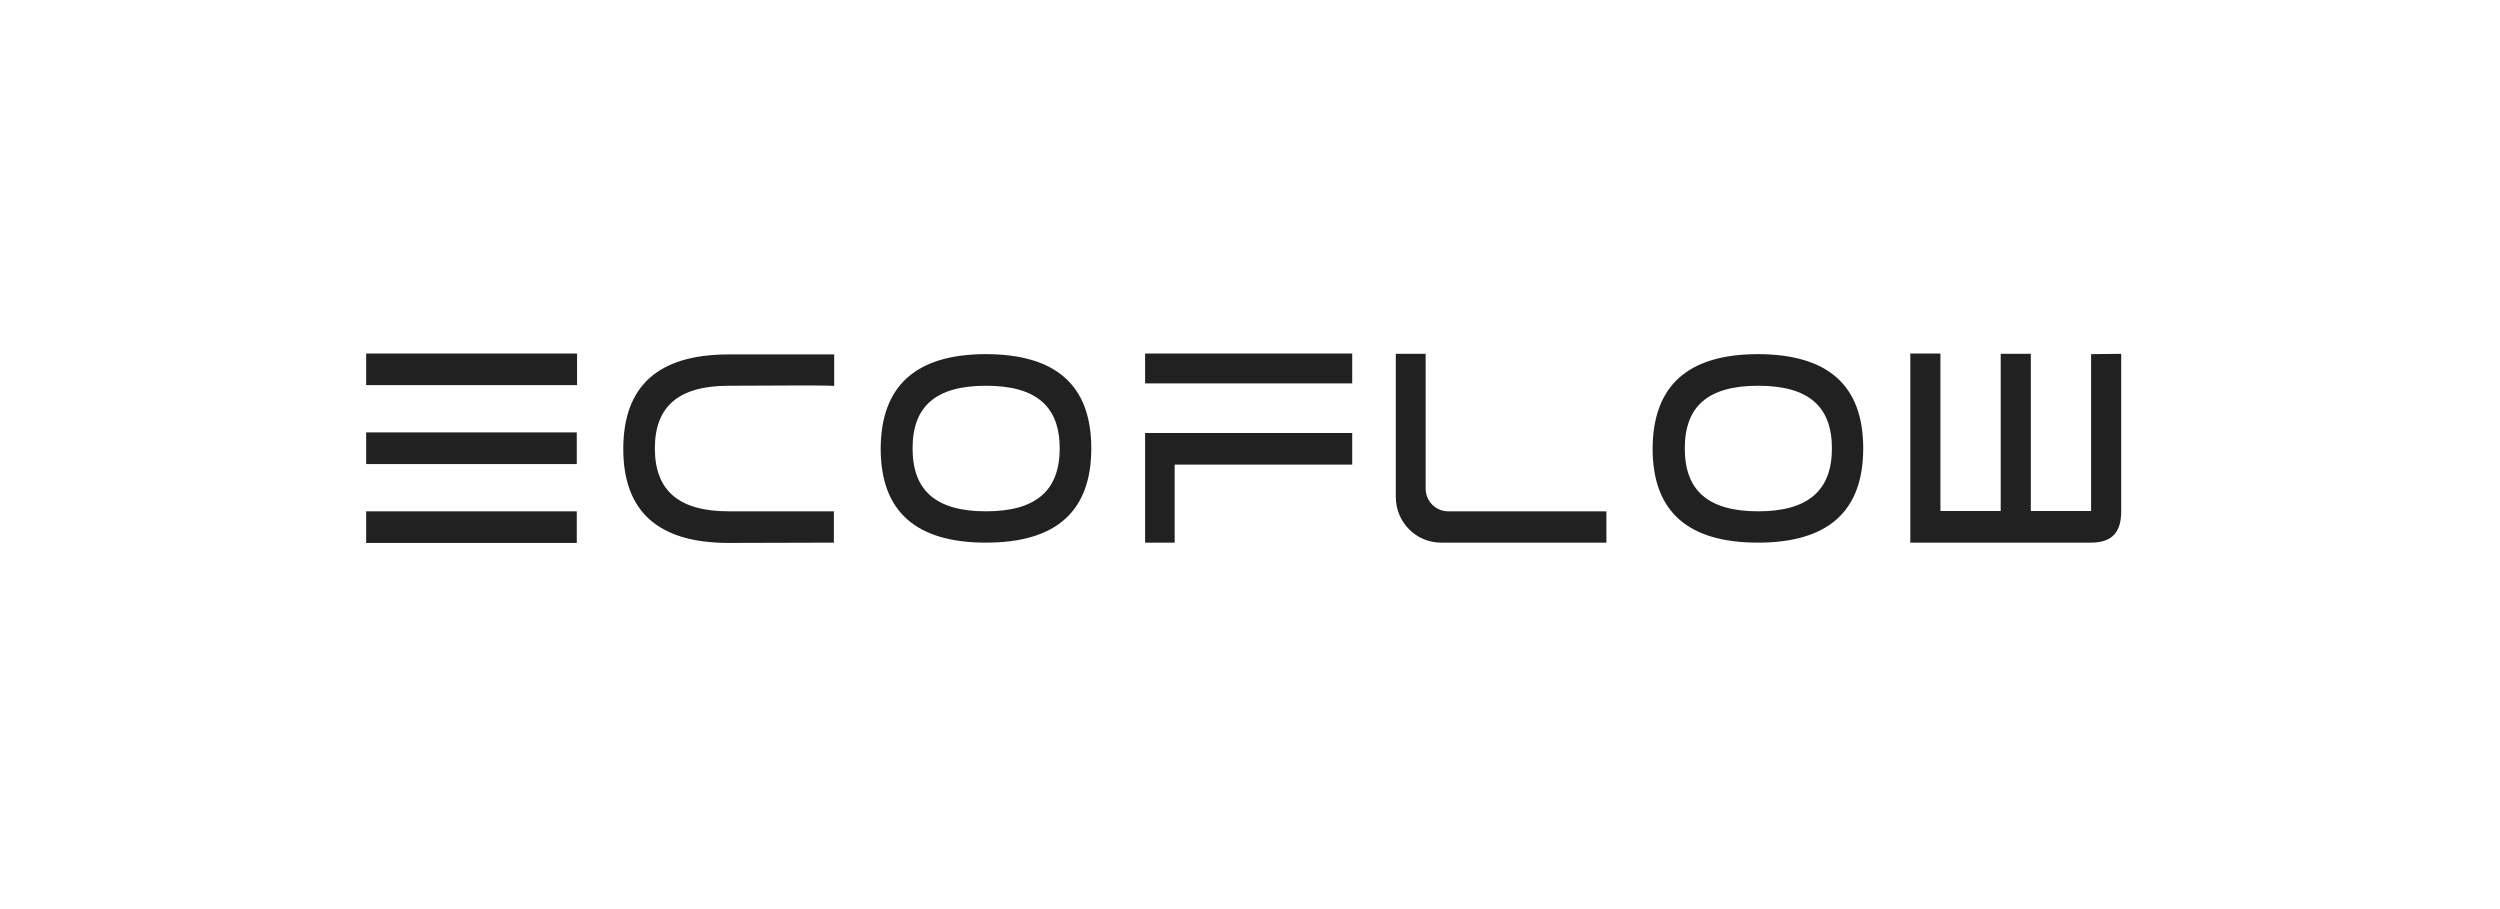 <svg width="198" height="72" viewBox="0 0 198 72" fill="none" xmlns="http://www.w3.org/2000/svg">
<g style="mix-blend-mode:luminosity">
<path d="M45.703 30.504H29V28H45.703V30.504ZM45.68 36.752H29V34.248H45.68V36.752ZM45.68 40.496V43H29V40.496H45.68ZM63.681 30.527L57.727 30.551C53.742 30.551 51.865 32.189 51.865 35.512C51.865 38.835 53.742 40.496 57.703 40.496H66.043V42.977L57.703 43C52.144 43 49.364 40.52 49.364 35.559C49.364 30.574 52.12 28.094 57.634 28.07H66.067V30.574C66.067 30.527 63.681 30.527 63.681 30.527ZM78.044 28.047C83.65 28.047 86.43 30.527 86.43 35.512C86.43 40.496 83.65 42.977 78.09 42.977C72.53 42.977 69.75 40.496 69.75 35.535C69.773 30.551 72.53 28.07 78.044 28.047ZM83.928 35.512C83.928 32.189 82.075 30.551 78.09 30.551C74.106 30.551 72.275 32.189 72.275 35.512C72.275 38.835 74.106 40.496 78.09 40.496C82.075 40.496 83.928 38.835 83.928 35.512ZM165.614 28.047V40.473H160.841V28.023H158.455V40.473H153.683V28H151.297V42.977H165.614C167.398 42.977 168 42.017 168 40.496V28.023L165.614 28.047ZM127.227 40.496H114.693C113.72 40.496 112.91 39.7 112.91 38.694V28.023H110.547V39.349C110.547 41.362 112.145 42.977 114.138 42.977H127.227V40.496ZM139.181 28.047C144.787 28.047 147.567 30.527 147.567 35.512C147.567 40.496 144.787 42.977 139.227 42.977C133.667 42.977 130.887 40.496 130.887 35.535C130.91 30.551 133.667 28.07 139.181 28.047ZM145.088 35.512C145.088 32.189 143.235 30.551 139.25 30.551C135.266 30.551 133.435 32.189 133.435 35.512C133.435 38.835 135.266 40.496 139.25 40.496C143.212 40.496 145.088 38.835 145.088 35.512ZM90.693 28H107.095V30.363H90.693V28ZM107.095 36.799H93.033V42.977H90.693V34.295H107.095V36.799Z" fill="#212121"/>
</g>
</svg>
